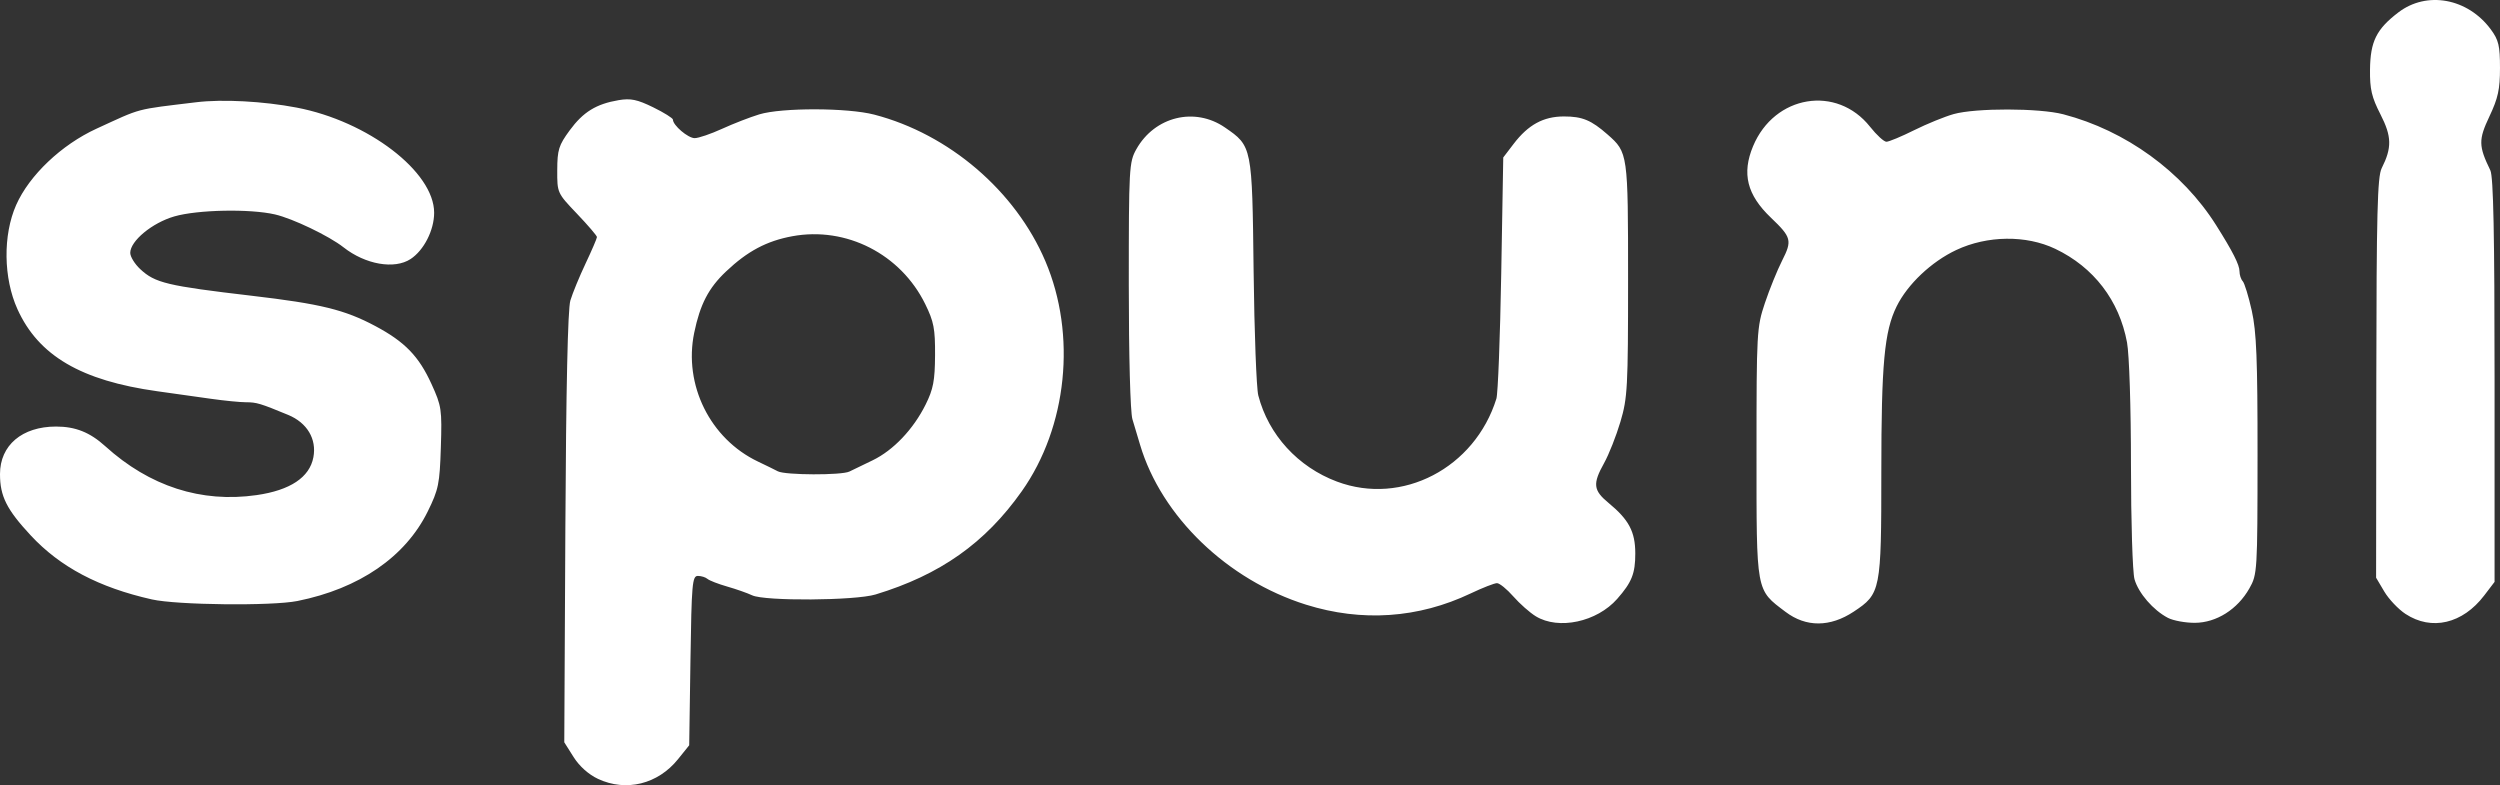 <svg xmlns:inkscape="http://www.inkscape.org/namespaces/inkscape" xmlns:sodipodi="http://sodipodi.sourceforge.net/DTD/sodipodi-0.dtd" xmlns="http://www.w3.org/2000/svg" xmlns:svg="http://www.w3.org/2000/svg" id="svg1" width="691" height="217.028" viewBox="0 0 691 217.028" sodipodi:docname="spuni-logo-removebg-preview.png"><rect x="0" y="0" width="691" height="217.028" fill="#333333" stroke="none"/><defs id="defs1"></defs><g inkscape:groupmode="layer" inkscape:label="Image" id="g1" transform="translate(6.554,239.039)"><path style="fill:#ffffff" d="m 158.756,-23.746 c -2.619,-1.224 -5.155,-3.488 -6.766,-6.039 l -2.576,-4.081 0.299,-59.245 c 0.195,-38.686 0.674,-60.5 1.38,-62.862 0.594,-1.989 2.492,-6.603 4.216,-10.253 1.724,-3.65 3.135,-6.932 3.135,-7.293 0,-0.361 -2.475,-3.252 -5.5,-6.423 -5.489,-5.755 -5.5,-5.779 -5.475,-12.09 0.022,-5.6 0.415,-6.856 3.432,-10.967 3.737,-5.092 7.328,-7.307 13.554,-8.359 3.301,-0.558 5.12,-0.18 9.534,1.98 3,1.468 5.455,3.001 5.455,3.407 0,1.565 4.171,5.115 6.009,5.115 1.062,0 4.473,-1.163 7.579,-2.583 3.106,-1.421 7.732,-3.216 10.28,-3.989 6.222,-1.888 24.412,-1.85 31.773,0.068 20.691,5.389 39.029,21.093 47.299,40.505 8.672,20.355 6.066,45.791 -6.515,63.596 -10.126,14.33 -22.563,23.11 -40.426,28.536 -5.618,1.707 -30.621,1.876 -34.099,0.231 -1.321,-0.625 -4.426,-1.716 -6.901,-2.424 -2.475,-0.708 -4.928,-1.66 -5.45,-2.114 -0.522,-0.454 -1.718,-0.826 -2.656,-0.826 -1.55,0 -1.738,2.143 -2.05,23.408 l -0.344,23.408 -3.091,3.842 c -5.561,6.911 -14.341,9.077 -22.099,5.451 z m 69.453,-84.952 c 0.955,-0.463 3.846,-1.861 6.423,-3.106 5.733,-2.768 11.257,-8.577 14.657,-15.415 2.117,-4.257 2.564,-6.593 2.605,-13.637 0.043,-7.324 -0.333,-9.28 -2.72,-14.142 -6.787,-13.821 -21.822,-21.495 -36.73,-18.748 -7.088,1.306 -12.4,4.132 -18.335,9.756 -4.828,4.575 -7.161,9.072 -8.786,16.937 -2.974,14.397 4.414,29.31 17.631,35.593 2.194,1.043 4.665,2.254 5.49,2.691 2.022,1.071 17.586,1.126 19.764,0.07 z m 189.736,40.005 c -1.65,-1.006 -4.449,-3.48 -6.219,-5.496 -1.771,-2.017 -3.802,-3.667 -4.515,-3.667 -0.712,0 -3.989,1.281 -7.281,2.847 -14.438,6.868 -30.073,7.935 -45.485,3.103 -21.755,-6.82 -39.985,-24.38 -45.884,-44.2 -0.614,-2.062 -1.566,-5.244 -2.116,-7.071 -0.581,-1.931 -1,-17.466 -1,-37.114 0,-32.436 0.084,-33.942 2.092,-37.515 5.073,-9.026 16.138,-11.74 24.476,-6.003 7.53,5.181 7.53,5.179 7.933,39.793 0.197,16.863 0.779,32.29 1.294,34.282 2.807,10.857 10.946,19.767 21.749,23.809 17.984,6.729 38.093,-3.736 44.063,-22.931 0.428,-1.375 1.029,-16.936 1.336,-34.58 l 0.558,-32.08 2.866,-3.755 c 4.038,-5.291 8.228,-7.576 13.898,-7.581 5.087,-0.004 7.558,1.018 12.076,4.996 5.629,4.957 5.661,5.178 5.661,40.093 0,29.854 -0.153,32.708 -2.113,39.3 -1.162,3.909 -3.187,9.036 -4.5,11.393 -3.219,5.777 -3.021,7.547 1.236,11.056 5.6,4.616 7.362,7.945 7.37,13.922 0.007,5.572 -0.949,7.981 -4.993,12.578 -5.619,6.386 -16.212,8.656 -22.5,4.821 z m 69.033,-1.22 c -8.256,-6.246 -8.033,-5.026 -8.032,-43.936 0.001,-33.413 0.075,-34.727 2.316,-41.421 1.273,-3.803 3.422,-9.098 4.775,-11.768 2.801,-5.527 2.569,-6.413 -3.095,-11.819 -6.632,-6.329 -8.104,-12.218 -4.944,-19.782 5.912,-14.154 23.115,-17 32.341,-5.352 1.801,2.274 3.832,4.134 4.513,4.134 0.681,0 4.131,-1.438 7.666,-3.196 3.535,-1.758 8.452,-3.763 10.927,-4.456 6.098,-1.708 23.646,-1.676 30.293,0.055 17.243,4.491 32.897,15.847 42.233,30.636 4.61,7.303 6.475,10.986 6.475,12.79 0,0.973 0.402,2.197 0.893,2.72 0.491,0.522 1.616,4.189 2.5,8.147 1.299,5.819 1.604,13.478 1.591,40 -0.016,32.12 -0.063,32.885 -2.258,36.759 -3.275,5.783 -9.099,9.469 -15.026,9.51 -2.64,0.018 -6.015,-0.602 -7.5,-1.377 -4.053,-2.117 -8.118,-6.817 -9.22,-10.658 -0.539,-1.88 -0.98,-16.051 -0.98,-31.491 0,-15.979 -0.469,-30.612 -1.089,-33.966 -2.144,-11.597 -9.215,-20.82 -19.848,-25.884 -8.041,-3.83 -18.791,-3.699 -27.355,0.333 -6.872,3.235 -13.452,9.457 -16.475,15.577 -3.404,6.89 -4.233,15.847 -4.233,45.71 0,32.89 -0.165,33.724 -7.636,38.672 -6.523,4.32 -13.173,4.342 -18.832,0.061 z m 171.361,0.575 c -1.983,-1.301 -4.626,-4.087 -5.872,-6.191 l -2.266,-3.827 0.059,-55.179 c 0.049,-45.582 0.306,-55.669 1.479,-58 2.869,-5.701 2.799,-8.772 -0.339,-14.908 -2.428,-4.747 -2.943,-6.952 -2.883,-12.346 0.087,-7.794 1.762,-11.177 7.831,-15.817 7.863,-6.011 19.192,-3.929 25.555,4.695 2.168,2.938 2.54,4.502 2.54,10.659 0,5.897 -0.534,8.344 -2.919,13.388 -3.051,6.451 -3.022,8.175 0.252,14.909 0.847,1.743 1.168,17.672 1.168,58.078 v 55.676 l -2.866,3.757 c -5.964,7.818 -14.533,9.83 -21.74,5.104 z m -622.894,-4.016 c -14.697,-3.31 -25.372,-8.95 -33.507,-17.703 -6.652,-7.158 -8.493,-10.832 -8.493,-16.944 0,-7.969 6.1,-13.14 15.5,-13.14 5.357,0 9.362,1.601 13.596,5.435 12.253,11.097 26.523,15.71 41.811,13.516 9.305,-1.335 14.674,-4.91 15.715,-10.463 0.946,-5.042 -1.732,-9.539 -6.972,-11.705 -7.721,-3.193 -8.739,-3.498 -11.679,-3.498 -1.614,0 -5.98,-0.433 -9.703,-0.962 -3.723,-0.529 -10.369,-1.464 -14.769,-2.077 -21.095,-2.94 -32.845,-9.83 -38.669,-22.673 -3.893,-8.585 -4.044,-20.489 -0.367,-28.805 3.633,-8.215 12.526,-16.659 22.227,-21.106 12.749,-5.843 10.352,-5.209 27.589,-7.303 7.235,-0.879 18.528,-0.276 27.719,1.481 19.718,3.769 38,17.749 38,29.058 0,4.829 -2.829,10.388 -6.515,12.804 -4.457,2.92 -12.484,1.518 -18.529,-3.238 -4.003,-3.149 -14.033,-7.96 -18.962,-9.096 -6.937,-1.598 -21.415,-1.309 -27.831,0.557 -6.113,1.777 -12.163,6.787 -12.163,10.072 0,1.052 1.238,3.068 2.75,4.479 4.11,3.836 7.409,4.626 30.75,7.365 19.153,2.247 25.761,3.866 34.244,8.387 8.158,4.348 12.019,8.33 15.518,16.008 2.789,6.118 2.923,7.024 2.589,17.521 -0.321,10.111 -0.635,11.644 -3.623,17.715 -6.187,12.567 -18.922,21.315 -36.028,24.749 -7.027,1.41 -33.267,1.127 -40.201,-0.435 z" id="path1"></path></g></svg>